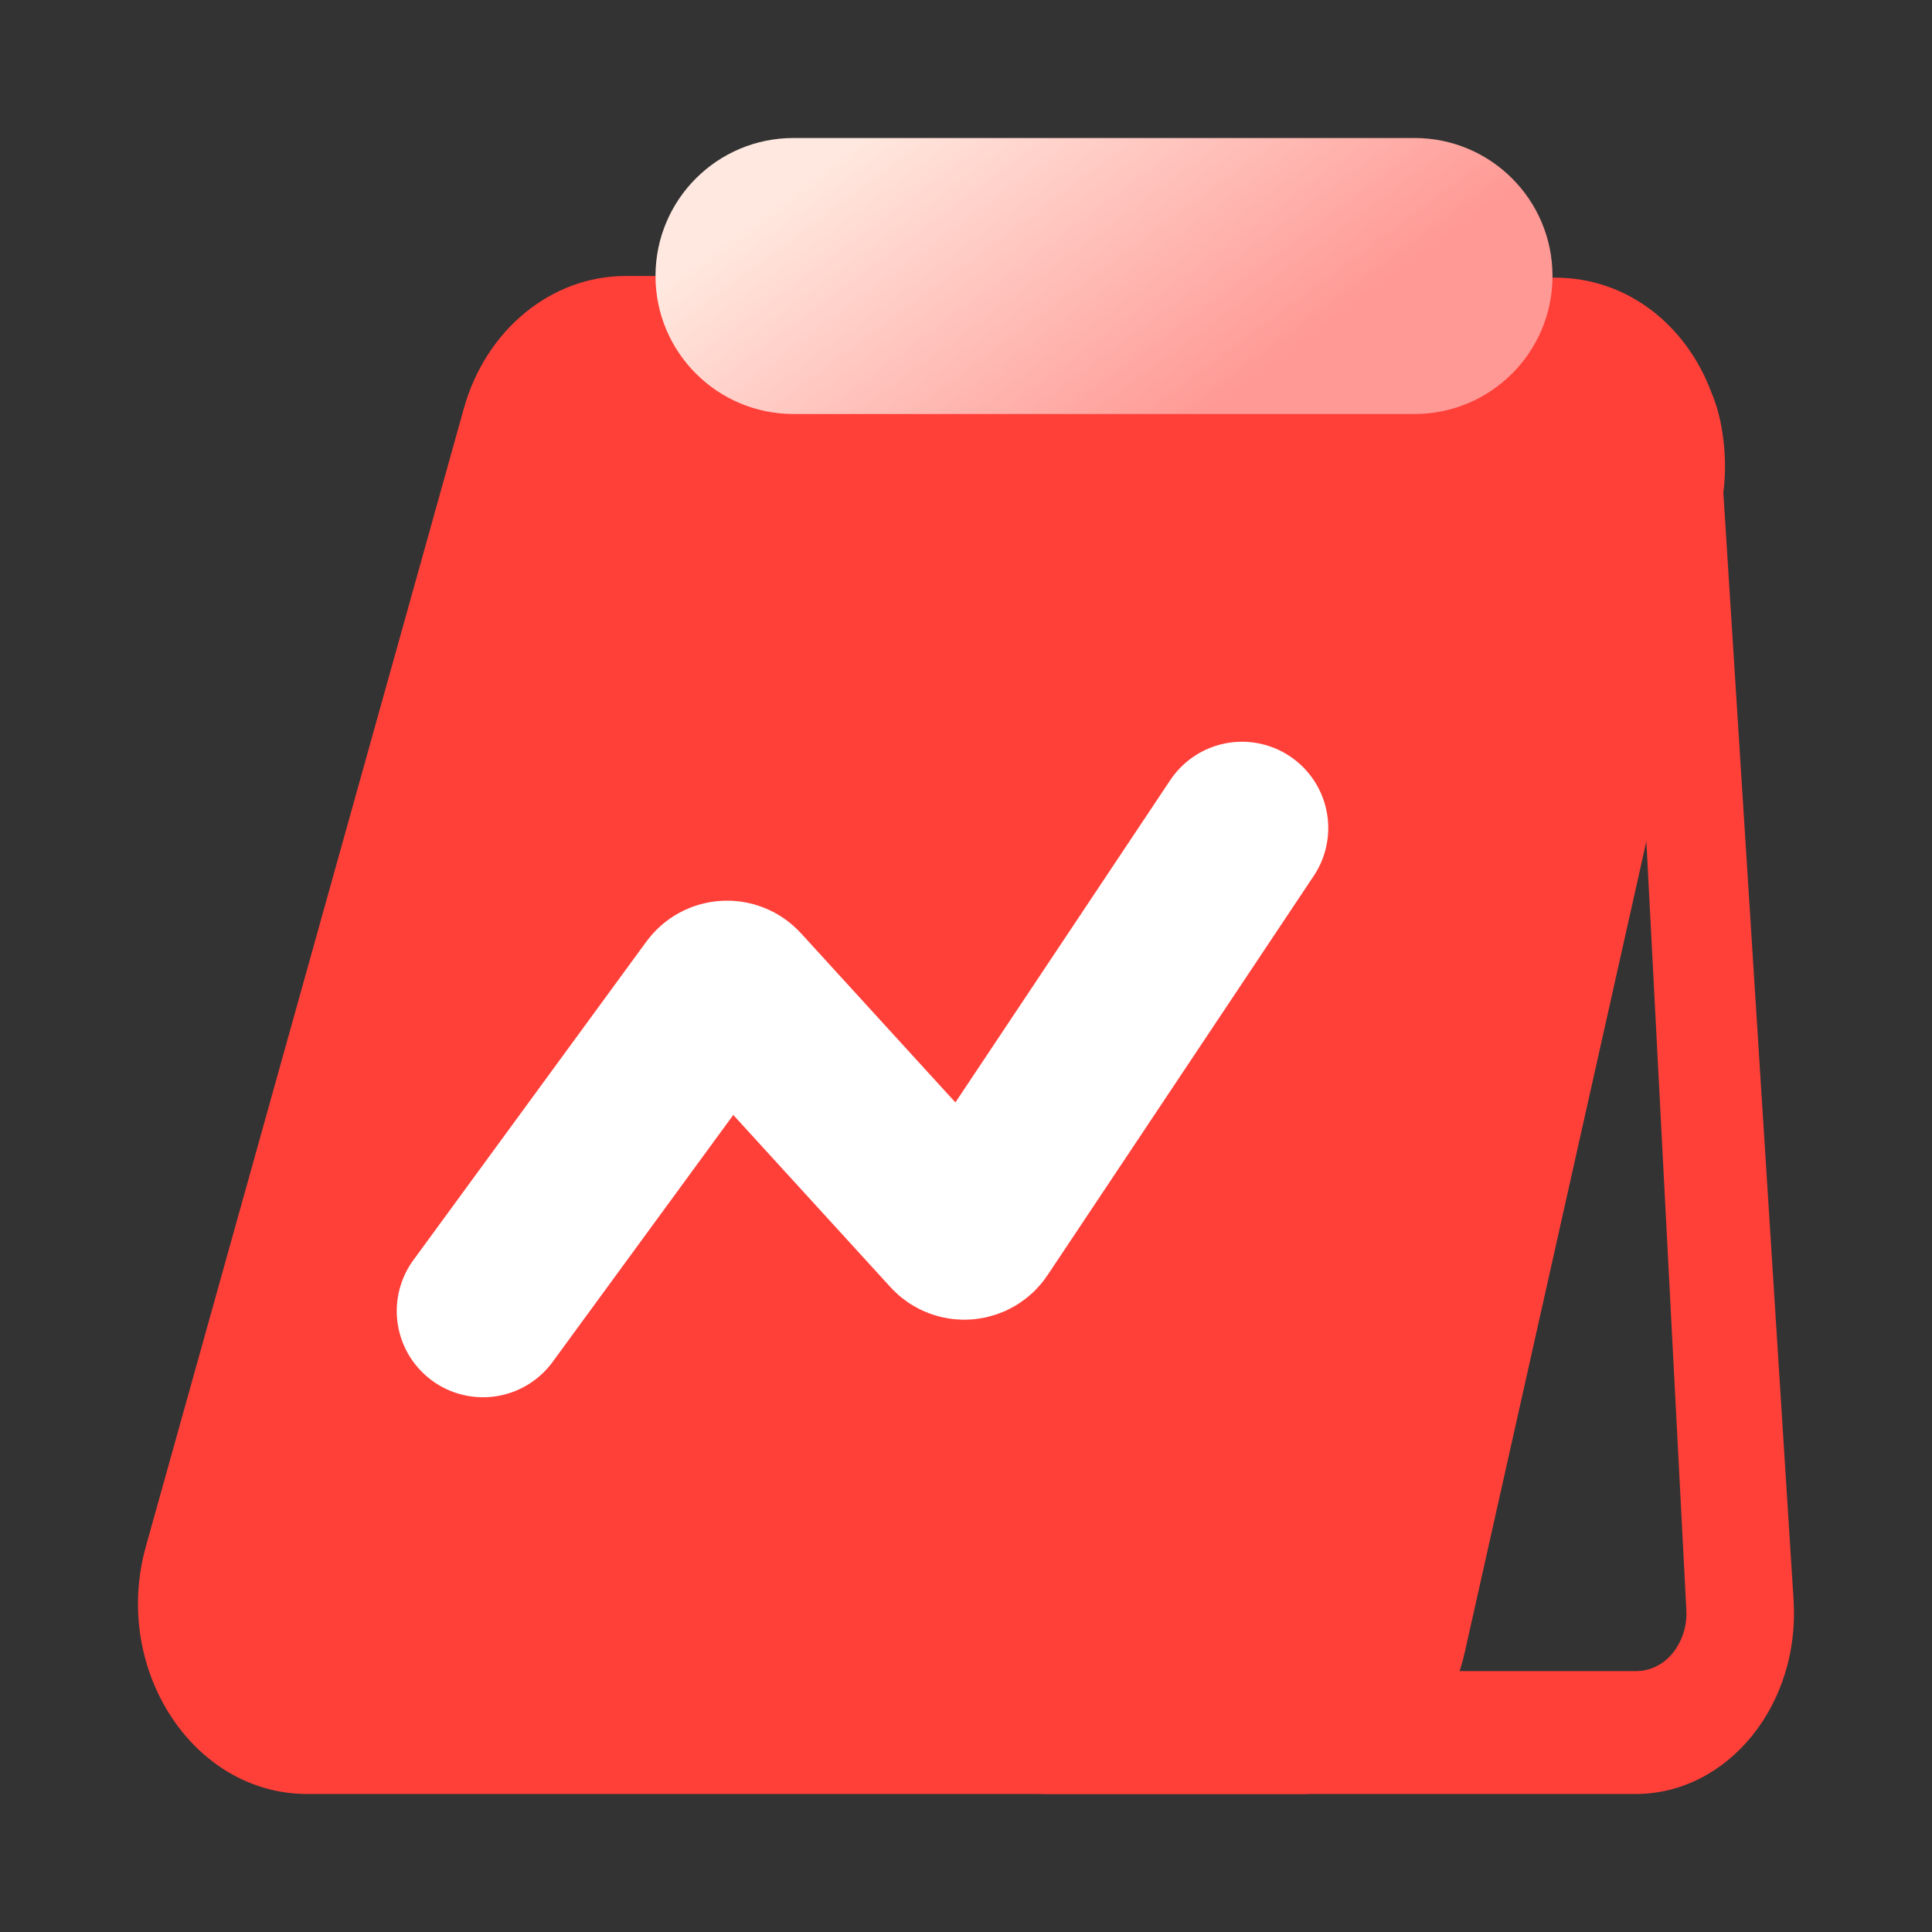 <svg width="28" height="28" viewBox="0 0 28 28" fill="none" xmlns="http://www.w3.org/2000/svg">
<rect x="0" y="0" width="28" height="28" fill="#333333" stroke="none"/>
<g id="ic_&#228;&#184;&#147;&#233;&#162;&#152;">
<path id="Vector" d="M23.828 11.572L24.439 23.316C24.46 23.637 24.325 23.851 24.252 23.946C24.169 24.052 23.993 24.219 23.703 24.219H20.875L23.113 11.572H23.828ZM24.967 7L24.957 7.024C24.978 7.309 24.562 7.953 24.5 8.25L17.259 23.969C17.01 25.169 16.078 26 15 26H23.703C25.04 26 26.097 24.706 25.993 23.174L24.967 7Z" fill="#FF4039"/>
<path id="Vector_2" d="M24.805 5.693C24.444 4.719 23.59 4.024 22.538 4.024H20.26L18.573 4.012H12.986L11.289 4H9.065C7.991 4 7.038 4.78 6.721 5.925L2.109 22.431C1.627 24.197 2.799 26 4.453 26H18.847C19.986 26 20.972 25.147 21.235 23.917L24.926 7.435C24.992 7.131 25.014 6.826 24.992 6.534C24.97 6.241 24.915 5.949 24.805 5.693Z" fill="#FF4039"/>
<path id="Vector_3" d="M20.5 2H11.5C10.395 2 9.5 2.895 9.5 4C9.5 5.105 10.395 6 11.5 6H20.5C21.605 6 22.5 5.105 22.5 4C22.5 2.895 21.605 2 20.5 2Z" fill="url(#paint0_linear_671_11033)"/>
<path id="Vector 33" d="M7 19L10.376 14.385C10.45 14.283 10.6 14.275 10.685 14.368L13.828 17.811C13.915 17.907 14.07 17.895 14.142 17.787L18 12" stroke="white" stroke-width="2.5" stroke-linecap="round"/>
</g>
<defs>
<linearGradient id="paint0_linear_671_11033" x1="19.5" y1="4.5" x2="15.847" y2="-0.448" gradientUnits="userSpaceOnUse">
<stop stop-color="#FF9995"/>
<stop offset="1" stop-color="#FFE8DF"/>
</linearGradient>
</defs>
</svg>
